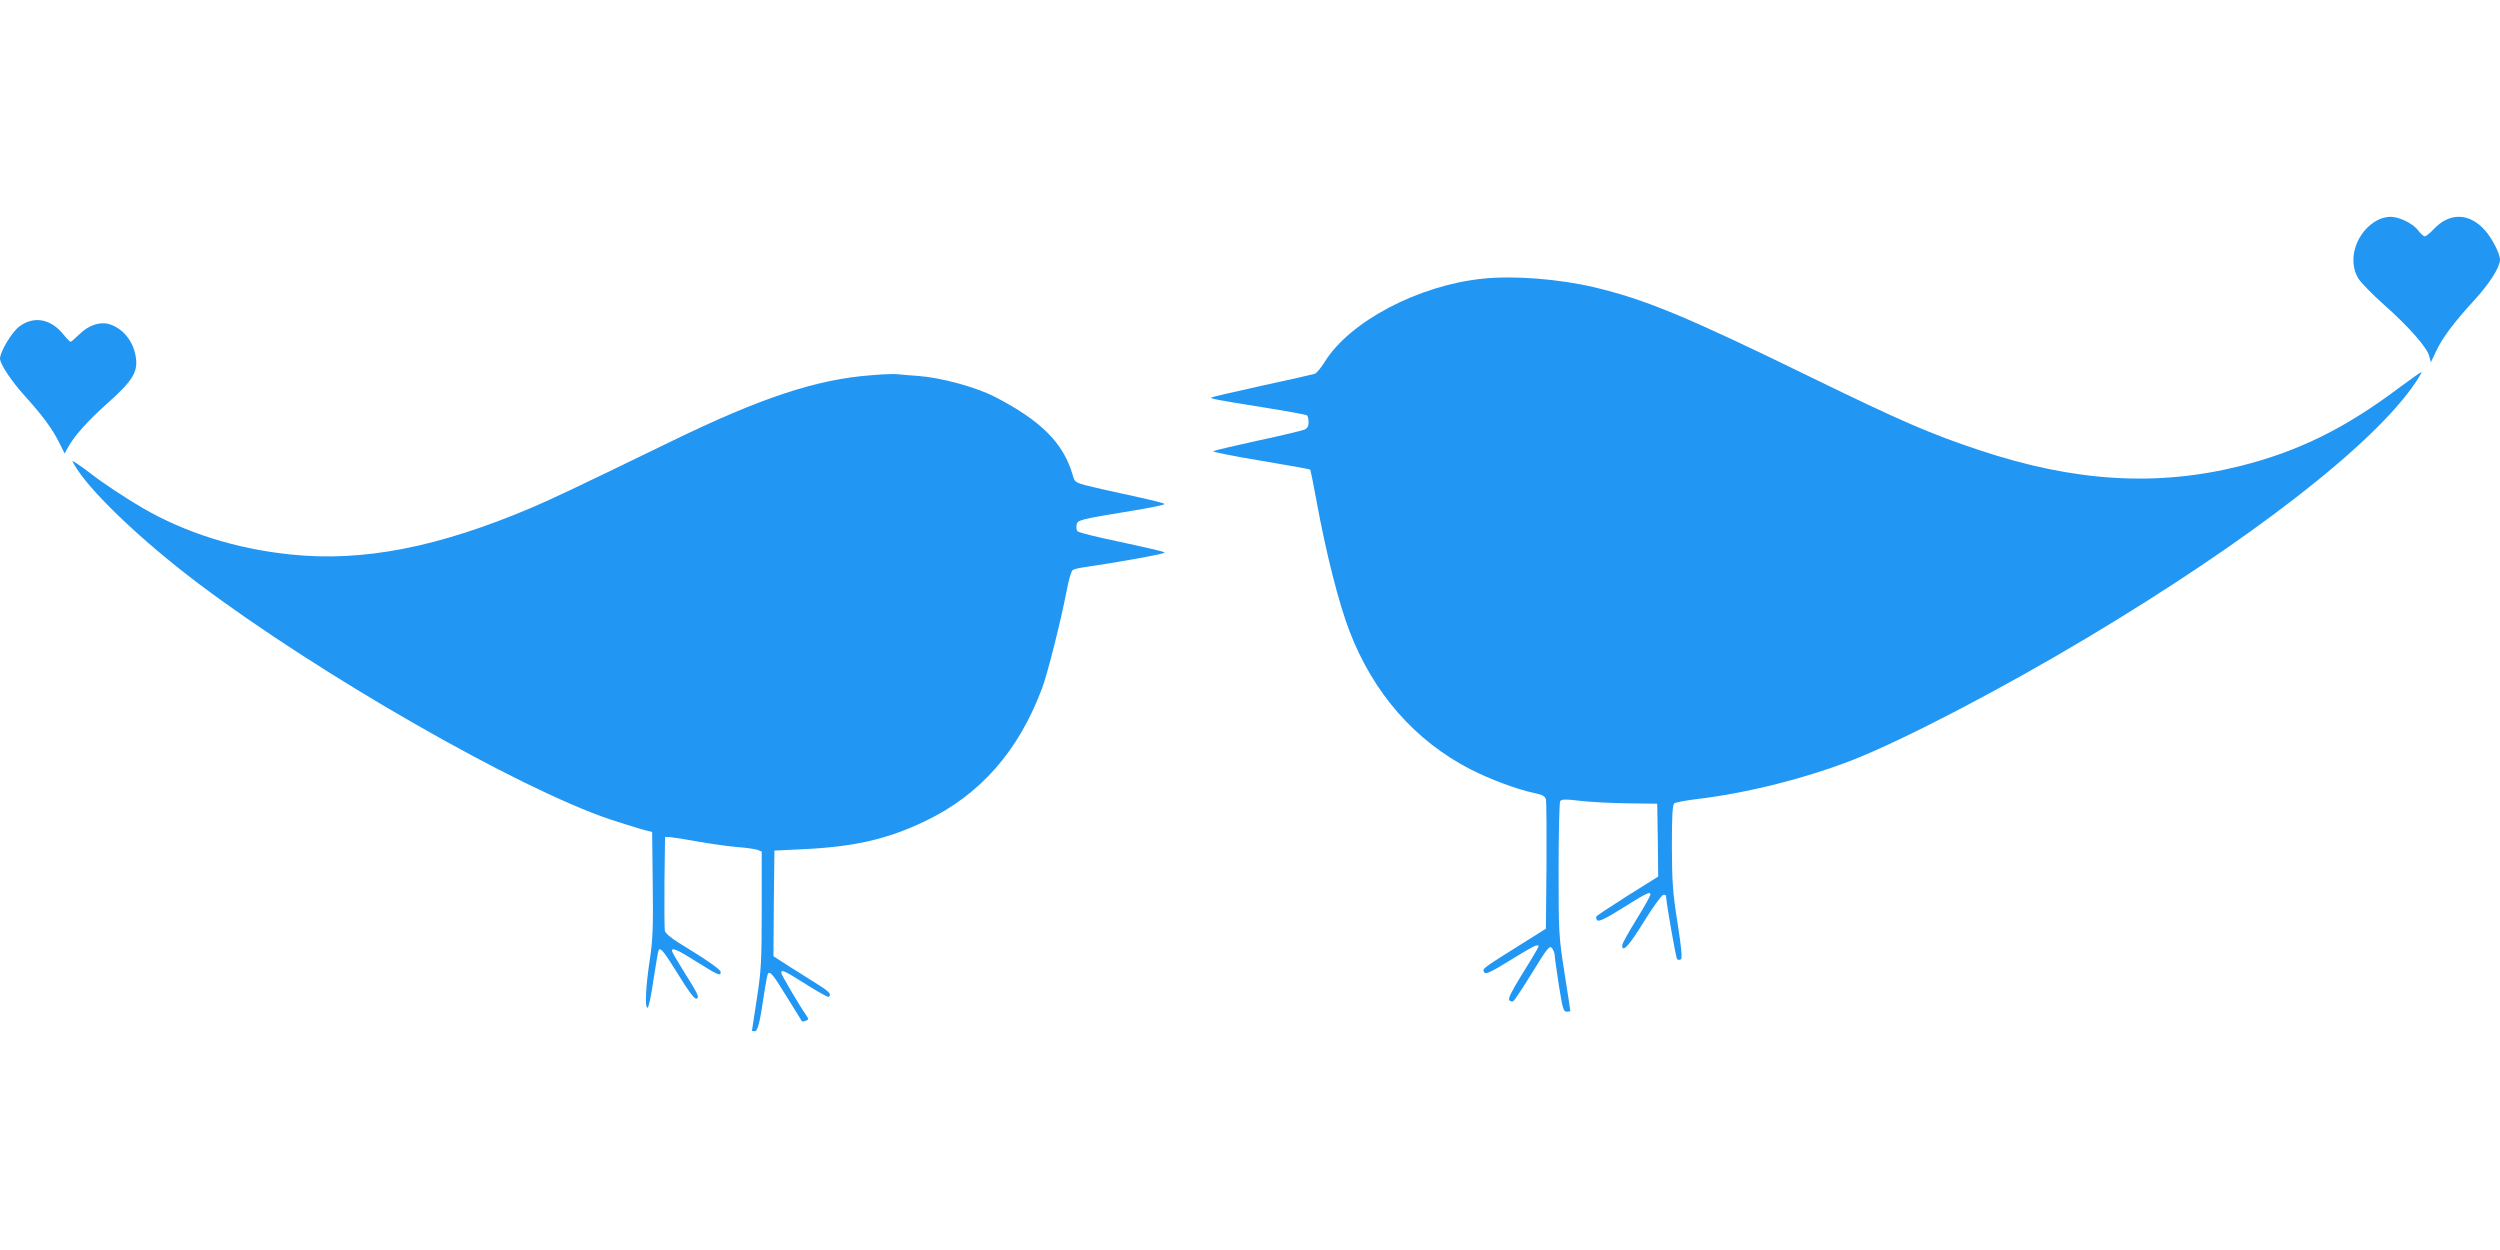 <?xml version="1.0" standalone="no"?>
<!DOCTYPE svg PUBLIC "-//W3C//DTD SVG 20010904//EN"
 "http://www.w3.org/TR/2001/REC-SVG-20010904/DTD/svg10.dtd">
<svg version="1.0" xmlns="http://www.w3.org/2000/svg"
 width="1280pt" height="640pt" viewBox="0 0 1280 640"
 preserveAspectRatio="xMidYMid meet">
<g transform="translate(0,640) scale(0.1,-0.1)"
fill="#2196f3" stroke="none">
<path d="M12175 5274 c-110 -57 -159 -202 -101 -299 14 -22 73 -83 133 -136
123 -109 220 -218 231 -263 l8 -31 26 55 c31 68 91 148 198 265 78 85 130 168
130 206 0 30 -41 110 -78 151 -80 89 -181 91 -262 4 -19 -20 -39 -36 -45 -36
-6 0 -21 13 -33 29 -26 36 -97 71 -143 71 -19 0 -47 -7 -64 -16z"/>
<path d="M7590 4973 c-328 -34 -679 -219 -807 -425 -20 -32 -43 -60 -52 -62
-9 -3 -131 -31 -271 -61 -140 -31 -256 -58 -258 -60 -6 -6 25 -12 262 -50 120
-19 222 -38 227 -41 5 -3 9 -19 9 -35 0 -21 -6 -32 -22 -39 -13 -5 -120 -31
-238 -56 -118 -26 -221 -50 -228 -54 -8 -3 100 -25 239 -48 139 -23 254 -44
257 -46 2 -3 17 -74 32 -158 49 -268 114 -526 170 -671 122 -317 335 -560 619
-706 100 -51 236 -102 329 -122 40 -8 53 -16 57 -32 3 -12 4 -166 3 -342 l-3
-320 -153 -96 c-175 -110 -174 -109 -162 -128 6 -11 32 1 125 58 64 40 126 76
137 79 19 4 19 3 8 -19 -7 -13 -44 -75 -83 -137 -49 -80 -67 -116 -59 -124 5
-5 15 -7 20 -4 6 3 50 70 98 148 79 128 88 139 101 123 7 -11 13 -26 13 -34 0
-9 9 -78 21 -153 19 -121 24 -138 40 -138 11 0 19 2 19 4 0 3 -13 91 -30 196
-29 185 -30 203 -30 528 0 185 4 343 8 350 7 10 27 11 100 2 50 -6 160 -12
244 -13 l153 -2 3 -187 2 -186 -155 -97 c-85 -54 -158 -102 -161 -107 -4 -5
-1 -15 4 -20 8 -8 45 10 125 60 128 80 147 90 147 72 0 -7 -32 -64 -71 -127
-39 -63 -72 -122 -73 -131 -3 -45 35 -5 110 118 46 74 91 136 99 138 8 2 15 0
15 -5 1 -33 50 -317 57 -324 4 -4 13 -5 19 -1 8 5 3 58 -17 187 -25 155 -28
209 -29 391 0 158 3 214 13 221 6 5 59 15 117 22 254 30 559 107 801 202 264
105 752 359 1189 620 839 501 1475 994 1687 1310 19 28 33 52 31 54 -2 1 -49
-32 -106 -74 -282 -213 -523 -332 -822 -407 -428 -107 -849 -81 -1335 81 -251
83 -404 150 -860 372 -645 315 -851 400 -1116 463 -181 42 -409 60 -569 43z"/>
<path d="M101 4730 c-39 -28 -101 -131 -101 -166 0 -27 58 -115 125 -189 94
-104 141 -168 177 -239 l29 -58 17 31 c33 60 98 133 204 228 125 111 154 158
144 230 -11 84 -66 153 -139 174 -47 13 -105 -7 -150 -52 -22 -21 -42 -39 -46
-39 -3 0 -19 16 -35 36 -64 81 -150 98 -225 44z"/>
<path d="M4463 4479 c-284 -21 -569 -116 -1033 -342 -502 -244 -594 -287 -705
-335 -480 -204 -866 -280 -1237 -241 -279 29 -536 110 -758 238 -87 51 -208
131 -265 176 -22 17 -53 40 -69 50 -29 19 -29 19 -18 0 71 -130 338 -386 637
-612 620 -467 1636 -1049 2108 -1208 56 -18 128 -41 159 -50 l57 -15 3 -268
c3 -217 0 -289 -15 -385 -21 -139 -26 -246 -12 -247 6 0 20 65 31 145 12 80
24 148 27 152 11 11 28 -11 103 -132 51 -83 81 -122 90 -118 17 6 9 21 -71
149 -30 48 -55 92 -55 96 0 18 30 5 128 -57 108 -68 122 -74 122 -52 0 13 -65
58 -218 152 -36 22 -65 47 -68 59 -2 12 -3 125 -2 251 l3 230 25 -1 c14 -1 79
-11 145 -23 66 -12 156 -24 200 -28 44 -3 90 -10 103 -14 l22 -9 0 -297 c0
-268 -3 -314 -25 -457 -14 -88 -25 -161 -25 -163 0 -2 6 -3 14 -3 16 0 27 45
49 198 8 50 16 95 20 98 11 12 27 -8 98 -124 40 -64 74 -119 75 -121 2 -2 11
-1 20 3 15 6 15 8 1 29 -38 55 -127 207 -127 216 0 19 15 12 126 -58 60 -38
112 -67 116 -65 18 11 5 26 -49 60 -32 20 -97 62 -146 92 l-87 56 2 271 3 270
144 7 c263 12 434 51 626 143 283 135 479 358 600 680 29 77 96 344 126 499
10 55 24 103 31 107 7 5 28 10 48 13 196 29 429 71 423 77 -8 6 -41 14 -318
74 -66 15 -124 30 -128 35 -5 4 -7 18 -5 31 3 27 11 29 291 75 92 15 164 30
160 34 -5 4 -64 19 -133 34 -69 15 -154 34 -190 42 -142 33 -136 30 -149 76
-48 161 -162 275 -399 397 -96 49 -271 97 -389 106 -43 3 -91 7 -108 9 -16 2
-76 0 -132 -5z"/>
</g>
</svg>

